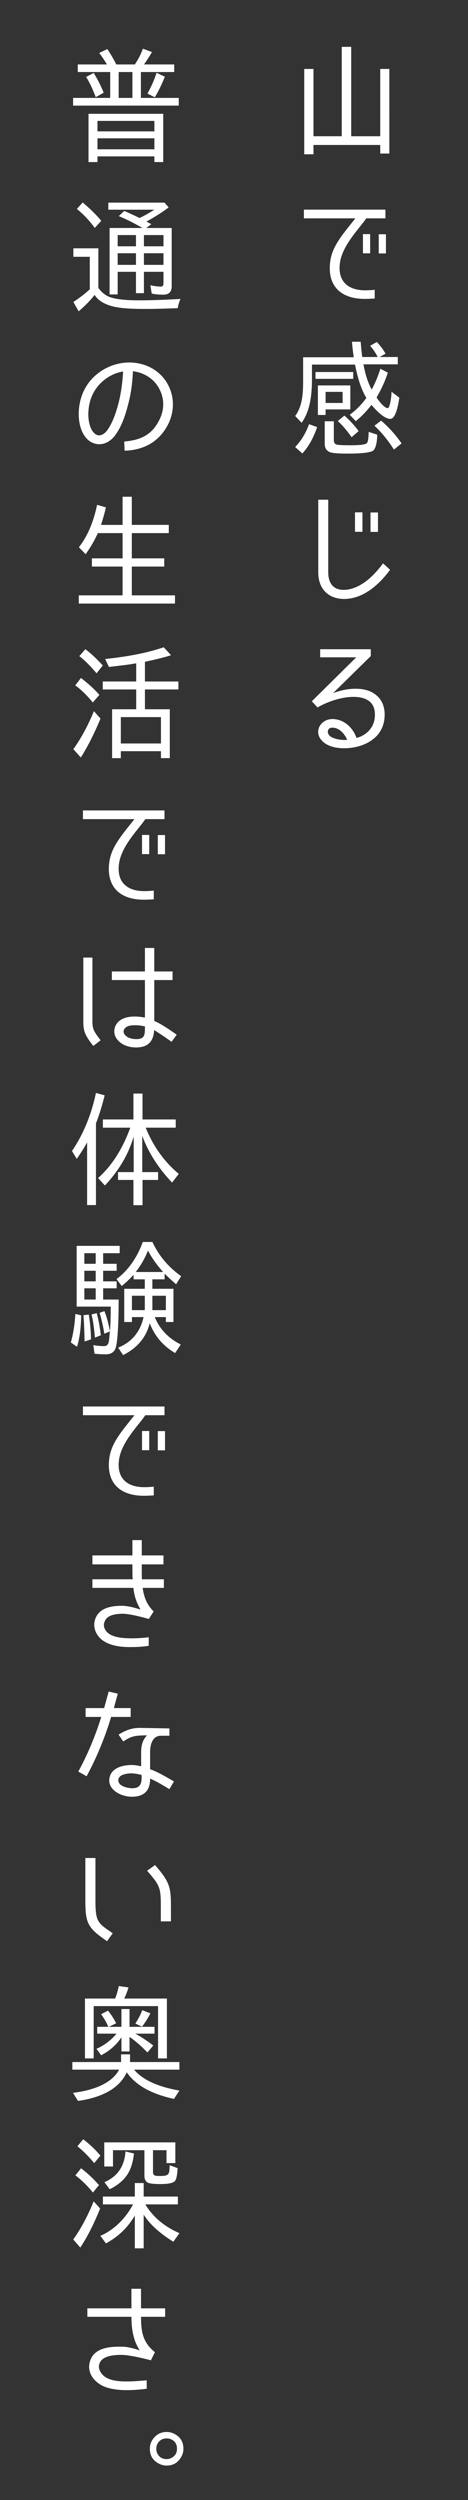 <?xml version="1.0" encoding="utf-8"?>
<!-- Generator: Adobe Illustrator 16.0.0, SVG Export Plug-In . SVG Version: 6.00 Build 0)  -->
<!DOCTYPE svg PUBLIC "-//W3C//DTD SVG 1.1//EN" "http://www.w3.org/Graphics/SVG/1.1/DTD/svg11.dtd">
<svg version="1.1" id="レイヤー_1" xmlns="http://www.w3.org/2000/svg" xmlns:xlink="http://www.w3.org/1999/xlink" x="0px"
	 y="0px" width="112.758px" height="602.14px" viewBox="0 0 112.758 602.14" enable-background="new 0 0 112.758 602.14"
	 xml:space="preserve">
<rect x="0" y="0" width="112.758" height="602.14" fill="#333333" stroke="none"/>
<g>
	<path fill="#FFFFFF" d="M93.805,36.981h-2.189v-2.068H75.527v2.25h-2.22V16.606h2.22v16.209h6.813v-21.53h2.279v21.531h6.994
		v-16.21h2.19L93.805,36.981L93.805,36.981z"/>
	<path fill="#FFFFFF" d="M81.915,63.233c-0.64,4.379,1.793,6.69,6.051,6.69c0.334,0,1.125,0,2.312-0.122V71.9
		c-1.095,0.061-1.885,0.091-2.372,0.091c-6.052,0-9.123-3.375-8.332-9.093c0.518-3.649,2.889-6.325,6.053-10.309h-12.41V50.49
		h19.646v2.099h-4.621C86.719,54.9,82.553,58.915,81.915,63.233z M89.182,61.013H87.45V56.39h1.732V61.013z M92.983,61.043H91.25
		V56.42h1.732V61.043z"/>
	<path fill="#FFFFFF" d="M84.803,82.308h2.099c0.091,1.247,0.214,2.433,0.364,3.68h3.74c-0.518-1.004-1.125-1.916-1.824-2.707
		l1.611-0.913c0.853,0.913,1.552,1.825,2.099,2.828l-1.429,0.791h4.379v1.764H87.57c0.364,2.068,0.974,4.227,1.978,6.082
		c0.882-1.612,1.551-3.284,2.099-5.018l1.794,0.942c-0.639,2.007-1.581,4.045-2.707,5.961c0.396,0.699,1.855,2.585,2.678,2.585
		c0.547,0,0.911-2.889,0.911-3.71V94.35l1.886,1.429c-0.121,0.913-0.729,5.109-2.158,5.109c-1.582,0-3.619-2.281-4.563-3.375
		c-1.126,1.49-2.342,2.768-3.771,3.923l-1.459-1.551c1.582-1.125,2.89-2.494,4.015-4.044c-1.399-2.25-2.22-5.413-2.737-8.029H75.165
		v2.859c0,3.862-0.213,7.907-2.494,11.161l-1.551-1.642c1.854-2.524,1.916-5.748,1.916-8.819v-5.322H85.23
		C85.045,84.801,84.894,83.554,84.803,82.308z M74.463,102.166l1.945,0.7c-0.76,2.25-1.854,4.47-3.558,6.355l-1.733-1.551
		C72.608,106.119,73.704,104.264,74.463,102.166z M76.014,89.606h9.093v1.642h-9.093V89.606z M76.592,99.946V92.83h7.814v5.778
		h-5.96v1.338H76.592z M80.971,107.031c0.455,0.213,2.707,0.213,3.254,0.213c0.669,0,3.71,0.03,4.167-0.517
		c0.396-0.395,0.426-2.159,0.426-2.707l2.067,0.669c0,0.973-0.152,3.01-0.912,3.801c-0.883,0.729-4.866,0.76-5.898,0.76
		c-0.943,0-3.955,0.03-4.775-0.426c-0.82-0.426-1.063-1.125-1.063-1.977v-5.383h2.188v4.379
		C80.424,106.362,80.515,106.818,80.971,107.031z M78.447,94.38v2.676h4.104V94.38H78.447z M81.396,101.405l1.581-1.308
		c1.277,1.125,2.434,2.372,3.438,3.741l-1.672,1.429H84.68C83.738,103.869,82.644,102.591,81.396,101.405z M90.215,102.531
		l1.611-1.217c1.887,1.612,3.498,3.437,4.928,5.474l-1.795,1.459h-0.061C93.53,106.119,92.01,104.203,90.215,102.531z"/>
	<path fill="#FFFFFF" d="M82.887,144.261c-3.406,0-6.204-2.099-6.204-6.417v-17.486h2.401v17.486c0,2.494,1.127,4.227,3.711,4.227
		c2.402,0,5.84-1.399,9.488-6.386l1.702,1.551C90.398,142.071,86.566,144.261,82.887,144.261z M87.327,128.082h-1.795v-4.683h1.795
		V128.082z M91.067,128.112h-1.794v-4.683h1.794V128.112z"/>
	<path fill="#FFFFFF" d="M89.942,166.923c1.977,1.216,2.919,3.224,2.706,5.93c-0.243,3.102-2.129,5.413-5.413,6.629
		c-2.889,1.064-7.48,1.156-9.549-0.973c-2.221-2.128-0.578-5.322,2.434-5.322c2.493,0,4.773,1.764,5.777,4.531
		c1.064-0.183,4.137-1.521,4.409-5.018c0.151-1.916-0.396-3.254-1.673-4.045c-2.707-1.703-8.18-0.547-12.133,1.733l-1.369-1.49
		l10.705-10.583H77.14v-1.946h12.194v1.642l-9.094,8.941C83.342,165.737,87.388,165.342,89.942,166.923z M80.059,175.256
		c-1.368,0-1.368,1.582-0.335,2.19c1.217,0.76,3.192,0.851,3.924,0.729C83.008,176.716,81.762,175.256,80.059,175.256z"/>
	<path fill="#FFFFFF" d="M23.909,12.757l1.947-0.943c0.82,1.216,1.581,2.555,2.158,3.71h4.471c0.761-1.125,1.46-2.433,1.946-3.801
		l2.189,0.821c-0.547,0.912-1.186,1.916-1.916,2.979h7.269v1.825h-8.028v6.234h9.123v1.855H17.614v-1.855h8.941v-6.234H18.74v-1.825
		h7.024C25.218,14.582,24.518,13.548,23.909,12.757z M20.747,18.535l1.824-0.973c0.943,1.551,1.764,3.132,2.402,4.774l-1.854,1.034
		h-0.061C22.42,21.698,21.689,19.995,20.747,18.535z M23.484,37.663v1.369h-2.159V27.415h18.003v11.617h-2.129v-1.369H23.484z
		 M23.484,29.118v2.524h13.715v-2.524H23.484z M23.484,33.314v2.646h13.715v-2.646H23.484z M28.593,17.349v6.234h3.314v-6.234
		H28.593z M37.716,17.532l2.008,0.943c-0.7,1.672-1.43,3.345-2.434,4.957l-1.733-0.882h-0.03
		C36.408,20.937,37.169,19.295,37.716,17.532z"/>
	<path fill="#FFFFFF" d="M25.947,71.335c1.824,0.912,5.596,1.003,7.542,1.003c3.314,0,6.66-0.152,10.005-0.334
		c-0.334,0.699-0.547,1.429-0.669,2.22c-2.555,0.091-5.109,0.183-7.694,0.183c-2.402,0-6.082-0.03-8.393-0.73
		c-1.612-0.486-3.011-1.216-3.954-2.646c-1.095,1.459-2.463,2.767-3.831,3.953l-1.277-2.25c1.429-0.942,2.767-1.946,3.983-3.071
		h-0.03v-7.815h-3.953V59.81h6.021v9.519C24.305,70.21,25.065,70.879,25.947,71.335z M18.527,50.321l1.398-1.551
		c1.612,1.368,3.133,2.798,4.471,4.41l-1.521,1.672h-0.062C21.568,53.18,20.169,51.659,18.527,50.321z M28.623,52.055l1.308-1.247
		c1.247,0.517,2.464,1.095,3.68,1.703c1.095-0.517,2.524-1.308,3.559-2.007H26.1v-1.703h13.532l1.004,1.156
		c-1.673,1.247-3.497,2.402-5.353,3.406c0.396,0.213,0.821,0.426,1.187,0.639l-1.247,0.913h6.143v14.019
		c0,1.338-0.639,2.038-2.037,2.038c-0.882,0-1.825-0.061-2.768-0.273l-0.335-2.007c0.883,0.213,1.733,0.334,2.555,0.334
		c0.456,0,0.608-0.334,0.608-0.791v-2.768h-4.714v5.14h-1.916v-5.14H28.35v5.444h-1.946V54.913h7.938
		C32.485,53.849,30.631,52.875,28.623,52.055z M28.35,56.616v2.707h4.409v-2.707H28.35z M28.35,60.995v2.798h4.409v-2.798H28.35z
		 M39.389,59.323v-2.707h-4.714v2.707H39.389z M39.389,63.793v-2.798h-4.714v2.798H39.389z"/>
	<path fill="#FFFFFF" d="M38.416,101.083c1.338-2.646,1.186-5.565-0.365-7.998c-1.308-2.068-3.467-3.345-6.021-3.68
		c-0.122,2.767-0.456,5.292-1.064,7.633c-0.517,2.068-1.338,5.048-2.95,7.42c-2.007,3.041-5.048,3.132-6.902,1.399
		c-2.008-1.916-2.221-5.109-2.129-6.812c0.396-7.664,6.629-11.739,12.134-11.739c3.74,0,7.024,1.703,8.91,4.592
		c1.977,3.071,2.159,6.842,0.517,10.218c-2.128,4.227-5.777,6.265-10.521,6.447l-0.092-2.22
		C33.885,106.01,36.651,104.733,38.416,101.083z M29.657,89.467c-3.619,0.578-8.059,3.741-8.363,9.701
		c-0.061,0.821-0.061,3.741,1.43,5.17c1.095,1.064,2.463,0.365,3.345-1.034c1.339-2.038,2.129-4.713,2.646-6.842
		C29.201,94.332,29.536,91.991,29.657,89.467z"/>
	<path fill="#FFFFFF" d="M31.756,126.422h8.91v1.977h-8.91v6.083h7.815v1.977h-7.815v6.934h10.4v1.977H18.983v-1.977h10.553v-6.934
		h-7.391v-1.977h7.391v-6.083h-5.961c-0.729,1.612-1.764,3.467-2.95,5.079l-1.611-1.672c2.28-2.919,3.619-6.539,4.379-10.218
		l2.129,0.608c-0.304,1.338-0.729,2.858-1.187,4.227h5.201v-6.782h2.22V126.422z"/>
	<path fill="#FFFFFF" d="M22.633,171.285l1.581,1.793c-1.338,3.193-2.828,6.326-4.744,9.367l-1.794-2.008
		C19.683,177.641,21.264,174.568,22.633,171.285z M18.132,165.08l1.368-1.793c1.612,1.247,3.133,2.555,4.44,4.075l-1.552,1.795
		h-0.061C21.081,167.636,19.713,166.205,18.132,165.08z M19.104,158.026l1.46-1.672c1.551,1.186,2.889,2.494,4.196,3.923
		l-1.459,1.855H23.24C21.994,160.672,20.655,159.212,19.104,158.026z M38.78,180.925h-9.67v1.673h-2.099v-11.77h5.809v-4.773h-8.06
		v-1.917h8.06v-4.379c-1.977,0.365-3.893,0.548-5.869,0.791l-0.7,0.091l-0.912-1.916c4.774-0.517,9.549-1.277,14.11-2.828
		l1.765,1.916c-2.038,0.639-4.137,1.125-6.326,1.582h0.03v4.743h8.06v1.916h-8.06v4.774h5.991v11.769H38.78V180.925z M38.78,172.714
		h-9.67v6.356h9.67V172.714z"/>
	<path fill="#FFFFFF" d="M28.685,207.937c-0.639,4.379,1.794,6.69,6.052,6.69c0.334,0,1.125,0,2.311-0.122v2.098
		c-1.095,0.062-1.885,0.091-2.372,0.091c-6.052,0-9.123-3.375-8.332-9.093c0.517-3.649,2.889-6.325,6.052-10.31h-12.41v-2.098
		h19.646v2.098H35.01C33.489,199.604,29.323,203.617,28.685,207.937z M35.952,205.717h-1.733v-4.623h1.733V205.717z M39.754,205.746
		h-1.733v-4.623h1.733V205.746z"/>
	<path fill="#FFFFFF" d="M24.244,250.549l-1.764,1.369c-2.555-3.193-2.402-4.168-2.402-6.873V230.63h2.189v14.263
		C22.268,247.537,22.115,247.843,24.244,250.549z M37.139,248.086c-0.152,2.979-1.733,4.197-4.349,4.197
		c-0.943,0-1.916-0.183-2.737-0.547c-1.673-0.73-3.011-2.402-2.342-4.38c0.761-2.067,2.98-2.524,4.714-2.524
		c0.791,0,1.611,0.092,2.493,0.244v-9.031h-7.967v-2.068h7.967v-5.656h2.251v5.656h4.409v2.068h-4.409v9.853
		c1.398,0.608,2.736,1.429,5.413,3.315l-1.247,1.703C38.933,249.211,38.051,248.664,37.139,248.086z M32.577,246.93
		c-0.943,0-2.068,0.061-2.646,0.943c-0.547,0.941,0.426,1.854,1.339,2.158c0.517,0.152,1.033,0.244,1.521,0.244
		c1.946,0,2.128-0.852,2.128-2.646v-0.427C34.128,247.052,33.55,246.93,32.577,246.93z"/>
	<path fill="#FFFFFF" d="M18.496,279.111l-1.155-1.885c2.889-4.257,4.714-8.971,5.778-13.988l2.099,0.577
		c-0.548,2.189-1.247,4.593-2.099,6.751v19.676H20.99v-15.114C20.291,276.436,19.439,277.742,18.496,279.111z M43.068,282.73
		l-1.611,2.098c-3.133-3.313-5.626-7.024-7.178-11.252v8.729h3.802v1.885h-3.74v6.083h-2.189v-6.083H28.44v-1.885h3.771v-8.576
		c-1.308,4.471-3.71,8.363-6.934,11.799l-1.643-1.793c3.619-3.225,6.113-7.572,7.755-12.135H24.79v-1.977h7.359v-6.234h2.189v6.234
		h7.998v1.977h-7.238C36.864,275.979,39.479,279.72,43.068,282.73z"/>
	<path fill="#FFFFFF" d="M18.162,316.462l1.398,0.334c-0.061,2.555-0.243,5.107-1.003,7.572l-1.49-1.033
		C17.706,321.115,18.01,318.804,18.162,316.462z M27.863,324.642c-0.365,1.156-1.277,1.551-2.464,1.551
		c-0.882,0-1.733-0.061-2.615-0.15l-0.304-2.068c0.912,0.152,1.733,0.242,2.555,0.242c0.669,0,0.973-0.303,1.155-0.973
		c0.122-0.486,0.152-1.186,0.213-1.795l0.061-0.607l0.03-0.182l-1.308,0.547h-0.061c-0.243-1.674-0.639-3.346-1.125-5.02
		l1.155-0.395c0.639,1.551,1.004,3.162,1.338,4.836c0.152-1.824,0.183-3.65,0.183-5.477v-0.455h-8.211V300.07h10.37v1.766h-3.983
		v2.553h3.254v1.674h-3.254v2.553h3.254v1.674h-3.254v2.707h3.74C28.593,315.246,28.532,322.605,27.863,324.642z M21.933,322.574
		l-1.49,0.518h-0.061c-0.061-2.129-0.091-4.227-0.273-6.324l1.277-0.152C21.72,318.591,21.872,320.597,21.933,322.574z
		 M20.321,304.388h2.737v-2.553h-2.737V304.388z M20.321,308.615h2.737v-2.553h-2.737V308.615z M20.321,312.996h2.737v-2.707h-2.737
		V312.996z M22.055,316.583l1.247-0.307c0.486,1.766,0.76,3.529,1.003,5.322l-1.368,0.549h-0.061
		C22.693,320.292,22.511,318.378,22.055,316.583z M43.555,323.822l-1.368,2.066c-2.919-1.732-4.957-4.135-6.112-7.207
		c-0.882,3.559-3.103,6.021-6.417,7.695l-1.186-1.795c3.284-1.309,5.382-3.895,6.112-7.359h-2.798v1.186h-1.855v-7.998h4.957v-2.279
		h-2.706v-1.096c-0.852,0.941-1.825,1.885-2.858,2.707l-1.247-1.674c3.011-2.25,5.048-5.412,6.325-8.939h2.312
		c1.581,3.375,3.893,6.082,6.934,8.24l-1.217,1.947c-0.882-0.762-1.946-1.734-2.768-2.555v1.367h-2.949v2.279h5.078v7.998h-1.824
		v-1.186H37.29C38.477,320.171,40.696,322.421,43.555,323.822z M31.786,315.55h3.102v-3.469h-3.102V315.55z M35.648,301.197
		c-0.699,1.824-1.703,3.557-2.95,5.168h6.6C37.868,304.753,36.621,303.052,35.648,301.197z M39.967,312.082h-3.254v3.469h3.254
		V312.082z"/>
	<path fill="#FFFFFF" d="M28.685,351.501c-0.639,4.379,1.794,6.689,6.052,6.689c0.334,0,1.125,0,2.311-0.121v2.1
		c-1.095,0.061-1.885,0.09-2.372,0.09c-6.052,0-9.123-3.375-8.332-9.092c0.517-3.65,2.889-6.326,6.052-10.311h-12.41v-2.1h19.646
		v2.1H35.01C33.489,343.169,29.323,347.183,28.685,351.501z M35.952,349.283h-1.733v-4.623h1.733V349.283z M39.754,349.312h-1.733
		v-4.623h1.733V349.312z"/>
	<path fill="#FFFFFF" d="M31.238,396.699c-4.379,0-7.177-1.307-8.18-3.709c-0.518-1.248-0.457-2.465,0.151-3.65
		c0.912-1.703,2.768-2.523,5.869-2.584c1.643-0.031,3.254,0.426,4.774,0.912c-1.003-1.795-1.521-3.285-1.702-5.23h-9.884v-2.066
		h9.701c-0.062-0.67-0.062-1.188-0.062-3.59h-9.64v-2.158h9.64v-3.682h2.251v3.682h5.23v2.158h-5.23c0,2.494,0,3.012,0.03,3.59
		h5.291v2.066h-5.108c0.334,2.313,1.034,4.137,2.676,5.688h-0.03l-1.155,1.795c-1.582-0.426-4.774-1.309-6.63-1.246
		c-2.312,0.09-3.467,0.668-3.953,1.73c-0.273,0.549-0.335,1.098-0.122,1.703c0.548,1.4,1.946,2.1,4.228,2.373
		c1.733,0.184,4.196,0.152,6.447-0.15v2.066C33.976,396.669,32.79,396.699,31.238,396.699z"/>
	<path fill="#FFFFFF" d="M24.396,413.523h-3.771v-2.129h4.471c0.456-1.643,0.852-3.162,1.095-3.982l2.189,0.516
		c-0.183,0.609-0.517,1.916-0.942,3.467h4.045v2.129h-4.714c-1.521,5.109-3.528,9.855-5.9,14.293l-2.007-1.125
		C21.081,422.646,22.937,418.236,24.396,413.523z M36.165,422.312v3.801c1.825,0.67,3.406,1.582,5.748,2.951l-1.095,1.854
		c-2.099-1.277-3.254-1.916-4.653-2.555c0.03,3.041-1.581,4.381-4.409,4.381c-2.828,0-6.325-1.947-5.23-5.08
		c0.486-1.34,1.915-2.25,4.044-2.492c1.308-0.152,1.977-0.063,3.437,0.242v-3.193c-0.03-2.068,0.486-3.254,1.399-4.258
		c-3.193,0-3.893,0.305-5.718,1.461l-1.125-1.645c2.037-1.217,3.376-1.643,5.413-1.609l6.843,0.121v1.764H38.75
		C37.199,418.054,36.104,419.392,36.165,422.312z M31.604,427.115c-0.517,0-1.308,0.094-1.916,0.307
		c-0.79,0.271-1.186,0.818-1.186,1.367c0.03,1.611,2.736,1.916,3.314,1.916c1.855,0,2.312-0.975,2.312-2.615v-0.578
		C33.154,427.238,32.333,427.115,31.604,427.115z"/>
	<path fill="#FFFFFF" d="M20.564,457.808V447.5h2.433v10.309c0,5.17,0.608,5.383,4.167,7.816l-1.369,1.914
		C21.233,464.408,20.564,463.343,20.564,457.808z M35.436,450.57l1.916-1.367c3.618,4.135,3.831,5.473,3.831,10.035v3.527H38.75
		v-3.527C38.75,454.675,38.567,454.128,35.436,450.57z"/>
	<path fill="#FFFFFF" d="M43.221,503.521l-1.308,2.008c-4.288-0.941-8.85-2.707-11.374-6.416c-2.037,4.5-7.146,6.234-11.738,6.902
		l-1.217-1.945c3.923-0.486,9.093-1.824,11.131-5.596H17.433v-1.824h11.738v-1.855h2.159v1.855h11.891v1.824H32.303
		C34.827,501.515,39.479,502.853,43.221,503.521z M28.623,478.341l2.342,0.334c-0.273,0.883-0.608,1.826-1.034,2.678H40.21v14.414
		h-2.129v-12.59h-15.51v12.59h-2.098v-14.414h7.268C28.137,480.349,28.41,479.376,28.623,478.341z M24.366,485.123l1.642-0.852
		c0.852,1.004,1.46,2.037,1.977,3.041l-1.764,0.852h3.041v-4.287h1.946v4.287h6.021v1.643h-4.622
		c1.551,0.852,3.011,1.855,4.318,2.859l-1.399,1.672c-1.338-1.367-2.736-2.676-4.318-3.74v3.498h-1.946v-3.406
		c-1.247,1.855-2.858,3.283-4.896,4.318l-1.126-1.551c1.855-0.791,3.559-2.1,4.836-3.65h-4.653v-1.643H26.1
		C25.644,487.039,25.005,486.037,24.366,485.123z M34.279,484.15l1.946,0.762c-0.517,1.063-1.186,2.129-2.007,3.223l-1.611-0.76
		C33.276,486.371,33.823,485.335,34.279,484.15z"/>
	<path fill="#FFFFFF" d="M22.571,530.199l1.551,1.734c-1.308,3.223-2.797,6.385-4.774,9.396l-1.702-1.947
		C19.652,536.585,21.233,533.484,22.571,530.199z M18.162,523.935l1.368-1.703c1.582,1.186,3.011,2.555,4.318,4.045l-1.429,1.764
		h-0.062C21.112,526.519,19.743,525.121,18.162,523.935z M18.648,516.939l1.399-1.701c1.521,1.186,2.919,2.463,4.136,3.953
		l-1.46,1.764h-0.061C21.477,519.494,20.139,518.126,18.648,516.939z M43.221,537.863l-1.46,2.068
		c-2.706-1.703-5.474-3.863-7.146-6.539v8.119h-2.129v-7.906c-1.673,2.889-3.983,5.109-6.964,6.721l-1.338-1.824
		c3.406-1.459,6.173-4.35,7.876-7.572h-7.268v-1.885h7.693v-3.254h2.129v3.254h8.241v1.885H35.01
		C36.956,534.152,39.814,536.373,43.221,537.863z M37.229,523.935c0.305,0.182,1.125,0.152,1.46,0.152
		c2.22,0,2.099-0.578,2.189-2.586l1.916,0.697c-0.061,0.701-0.122,2.313-0.548,2.951h0.03c-0.547,0.852-2.646,0.881-3.558,0.881
		c-0.669,0-2.646,0-3.224-0.395c-0.547-0.396-0.699-1.004-0.699-1.611v-6.145h-7.572v3.924h-2.099v-5.809h17.121v4.986h-2.129
		v-3.102h-3.254v5.107C36.864,523.326,36.864,523.783,37.229,523.935z M30.235,518.187l2.037,0.486
		c-0.456,4.197-1.977,6.66-5.839,8.605l-1.277-1.703C28.38,524.208,29.992,521.683,30.235,518.187z"/>
	<path fill="#FFFFFF" d="M37.352,566.546h-0.03l-0.974,1.947l-0.061-0.031c-0.456-0.121-4.623-1.217-6.751-1.277
		c-1.765-0.061-4.653,0.152-5.444,1.795c-0.304,0.607-0.364,1.186-0.121,1.793c0.699,1.855,2.706,2.77,6.052,2.799
		c1.916,0.031,3.132-0.092,5.321-0.273v2.037c-2.037,0.244-3.405,0.336-4.835,0.336c-2.007,0-3.619-0.244-5.048-0.73
		c-1.703-0.607-3.072-1.854-3.649-3.225c-0.518-1.277-0.426-2.523,0.183-3.771c1.459-2.889,5.656-2.766,7.663-2.736
		c1.004,0.031,2.494,0.365,4.015,0.883c-1.795-2.707-1.978-5.809-2.008-8.09H21.051v-2.037h10.613v-4.713h2.312v4.713h5.809v2.037
		h-5.809C34.006,561.376,34.249,564.083,37.352,566.546z"/>
	<path fill="#FFFFFF" d="M42.064,586.23c1.43,0.76,2.129,1.945,2.129,3.559c0,0.639-0.151,1.246-0.456,1.824
		c-0.76,1.459-1.946,2.221-3.588,2.221c-0.7,0-1.339-0.184-1.916-0.488c-1.43-0.76-2.129-1.945-2.129-3.588
		c0-1.094,0.426-2.068,1.247-2.889c0.76-0.762,1.703-1.125,2.828-1.125C40.818,585.744,41.457,585.894,42.064,586.23z
		 M38.446,587.933c-0.548,0.486-0.791,1.125-0.791,1.854c0,0.365,0.061,0.699,0.213,1.064c0.456,0.941,1.217,1.428,2.281,1.428
		c0.486,0,0.912-0.119,1.308-0.363c0.79-0.486,1.186-1.154,1.186-2.129c0-1.064-0.456-1.824-1.368-2.25
		c-0.365-0.184-0.73-0.242-1.125-0.242C39.511,587.294,38.902,587.476,38.446,587.933z"/>
</g>
</svg>
